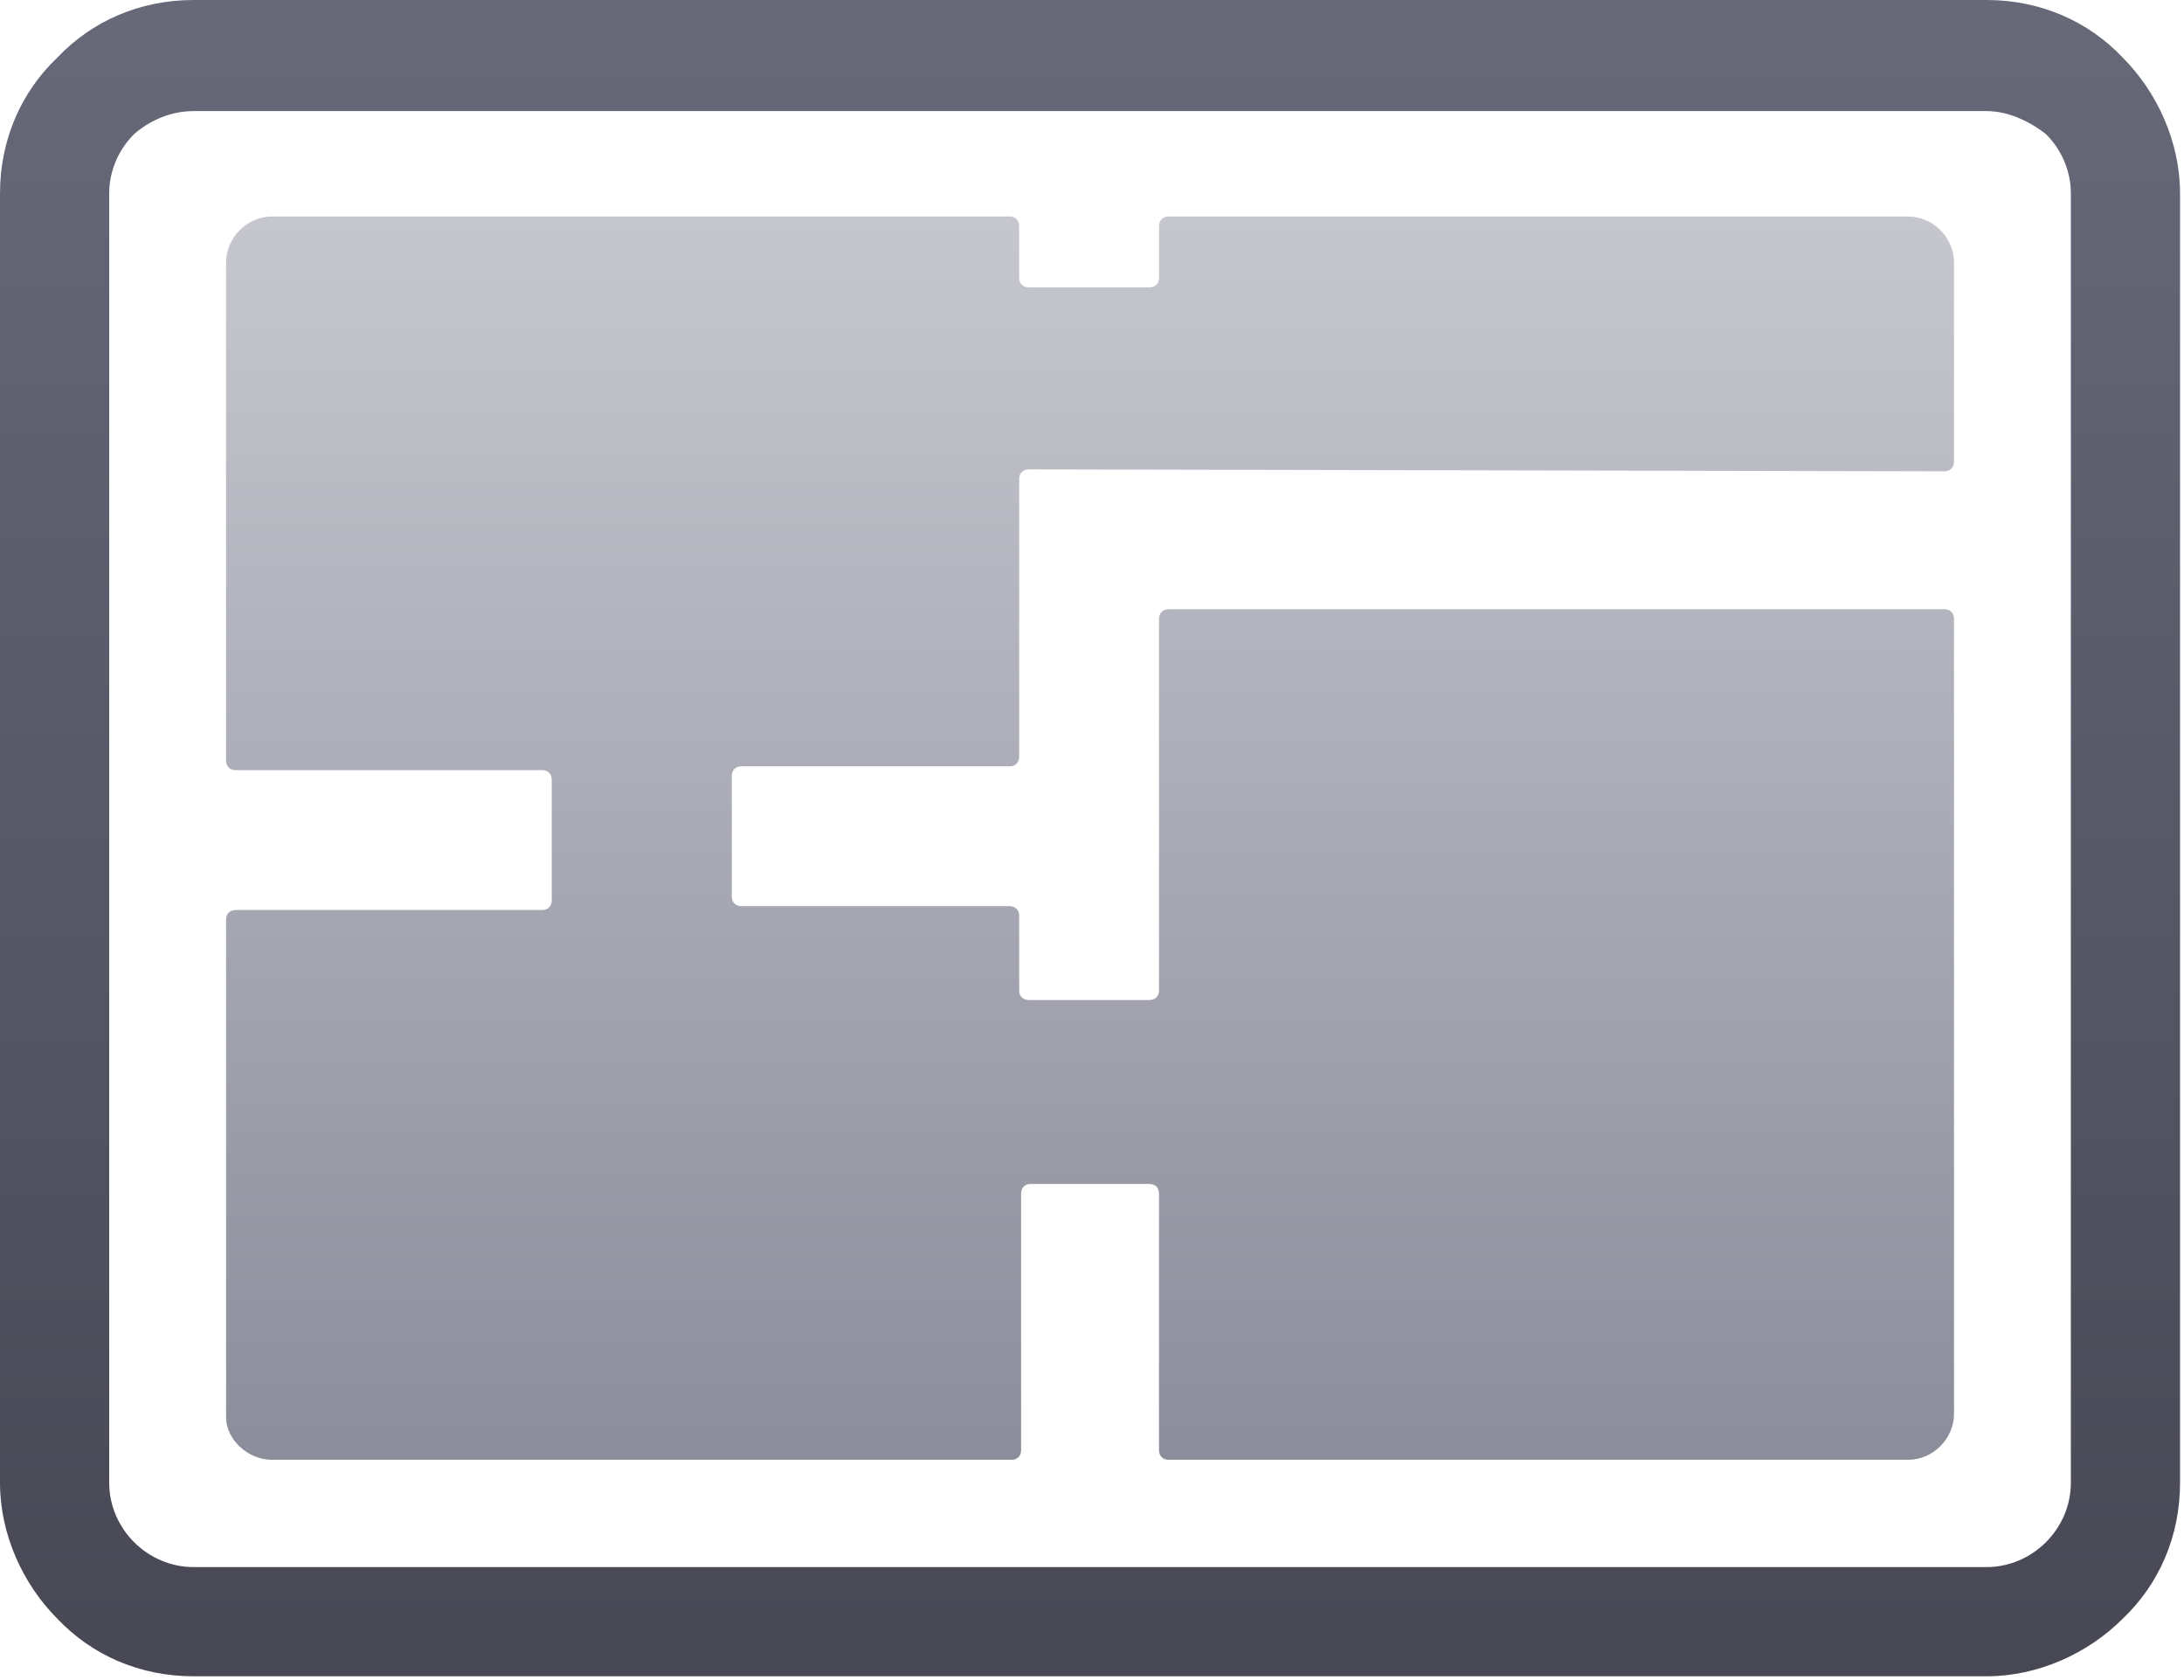 <?xml version="1.0" encoding="UTF-8"?>
<svg xmlns="http://www.w3.org/2000/svg" width="52" height="40" viewBox="0 0 52 40" fill="none">
  <path d="M4.607 0H47.299C48.576 0 49.717 0.502 50.538 1.368C51.358 2.189 51.906 3.375 51.906 4.607V35.303C51.906 36.58 51.404 37.721 50.538 38.542C49.717 39.363 48.531 39.91 47.299 39.91H4.607C3.33 39.91 2.189 39.408 1.368 38.542C0.547 37.721 0 36.535 0 35.303V4.607C0 3.33 0.502 2.189 1.368 1.368C2.189 0.502 3.33 0 4.607 0ZM47.299 2.645H4.607C4.059 2.645 3.558 2.874 3.193 3.193C2.828 3.558 2.6 4.059 2.6 4.607V35.303C2.6 35.851 2.828 36.352 3.193 36.717C3.558 37.082 4.059 37.31 4.607 37.31H47.299C47.846 37.31 48.348 37.082 48.713 36.717C49.078 36.352 49.306 35.851 49.306 35.303V4.607C49.306 4.059 49.078 3.558 48.713 3.193C48.303 2.874 47.801 2.645 47.299 2.645Z" fill="url(#paint0_linear_3184_5124)"></path>
  <path fill-rule="evenodd" clip-rule="evenodd" d="M6.477 34.756H24.084C24.22 34.756 24.312 34.665 24.312 34.528V28.416C24.312 28.279 24.403 28.188 24.54 28.188H27.367C27.504 28.188 27.596 28.279 27.596 28.416V34.528C27.596 34.665 27.687 34.756 27.824 34.756H45.43C46.023 34.756 46.524 34.254 46.524 33.661V14.733C46.524 14.596 46.433 14.505 46.296 14.505H27.824C27.687 14.505 27.596 14.596 27.596 14.733V23.581C27.596 23.718 27.504 23.809 27.367 23.809H24.494C24.357 23.809 24.266 23.718 24.266 23.581V21.802C24.266 21.666 24.175 21.574 24.038 21.574H17.652C17.515 21.574 17.424 21.483 17.424 21.346V18.473C17.424 18.336 17.515 18.245 17.652 18.245H24.038C24.175 18.245 24.266 18.154 24.266 18.017V11.403C24.266 11.266 24.357 11.175 24.494 11.175L46.296 11.221C46.433 11.221 46.524 11.129 46.524 10.993V6.249C46.524 5.656 46.023 5.154 45.43 5.154H27.824C27.687 5.154 27.596 5.246 27.596 5.382V6.614C27.596 6.751 27.504 6.842 27.367 6.842H24.494C24.357 6.842 24.266 6.751 24.266 6.614V5.382C24.266 5.246 24.175 5.154 24.038 5.154H6.477C5.885 5.154 5.383 5.656 5.383 6.249V18.108C5.383 18.245 5.474 18.336 5.611 18.336H12.909C13.046 18.336 13.137 18.427 13.137 18.564V21.438C13.137 21.574 13.046 21.666 12.909 21.666H5.611C5.474 21.666 5.383 21.757 5.383 21.894V33.753C5.383 34.254 5.885 34.756 6.477 34.756Z" fill="url(#paint1_linear_3184_5124)"></path>
  <defs>
    <linearGradient id="paint0_linear_3184_5124" x1="25.943" y1="-0" x2="25.943" y2="39.923" gradientUnits="userSpaceOnUse">
      <stop stop-color="#676979"></stop>
      <stop offset="1" stop-color="#474854"></stop>
    </linearGradient>
    <linearGradient id="paint1_linear_3184_5124" x1="25.943" y1="5.155" x2="25.943" y2="34.769" gradientUnits="userSpaceOnUse">
      <stop stop-color="#C6C7CE"></stop>
      <stop offset="1" stop-color="#8B8D9B"></stop>
    </linearGradient>
  </defs>
</svg>

